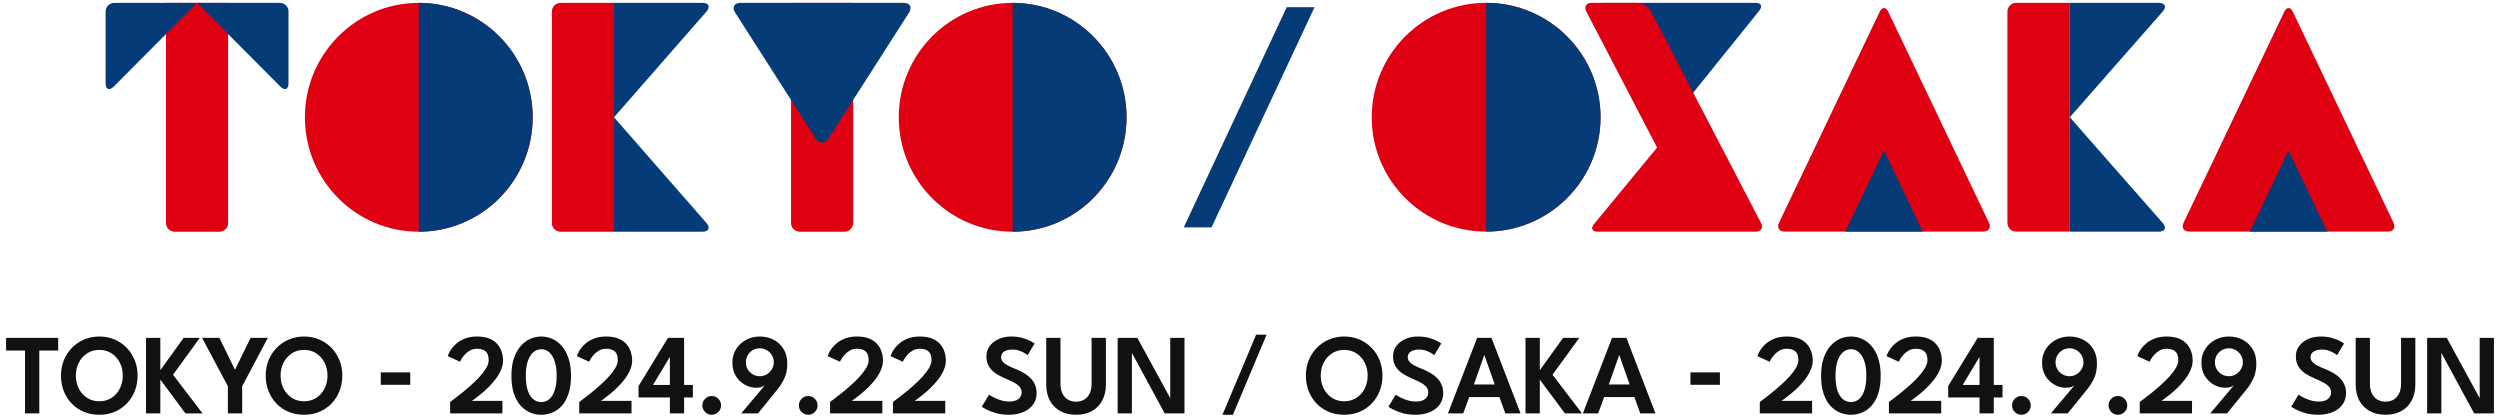 <svg width="437" height="73" viewBox="0 0 437 73" fill="none" xmlns="http://www.w3.org/2000/svg">
<path d="M97.976 0.502L107.327 0.502L107.327 40.502L97.976 40.502C97.144 40.502 96.468 39.823 96.468 38.987L96.468 2.017C96.468 1.181 97.144 0.502 97.976 0.502Z" fill="#DF0012"/>
<path d="M123.48 2.038C124.219 1.193 123.909 0.502 122.79 0.502L107.33 0.502L107.33 20.502L123.48 2.038Z" fill="#053B77"/>
<path d="M123.48 38.965L107.33 20.502L107.33 40.502L122.79 40.502C123.909 40.502 124.219 39.811 123.48 38.965Z" fill="#053B77"/>
<path d="M29.016 0.502L29.016 38.987C29.016 39.823 29.691 40.502 30.524 40.502L38.367 40.502C39.199 40.502 39.875 39.823 39.875 38.987L39.875 0.502L29.016 0.502Z" fill="#DF0012"/>
<path d="M50.433 2.017L50.433 14.517C50.433 15.641 49.784 15.911 48.994 15.117L34.445 0.502L48.925 0.502C49.757 0.502 50.433 1.181 50.433 2.017ZM19.966 0.502C19.134 0.502 18.458 1.181 18.458 2.017L18.458 14.517C18.458 15.641 19.107 15.911 19.897 15.117L34.445 0.502L19.966 0.502Z" fill="#053B77"/>
<path d="M196.919 20.502C196.919 9.456 188.006 0.502 177.01 0.502C166.015 0.502 157.102 9.456 157.102 20.502C157.102 31.547 166.015 40.502 177.01 40.502C188.006 40.502 196.919 31.547 196.919 20.502Z" fill="#DF0012"/>
<path d="M177.011 40.502C188.006 40.502 196.92 31.547 196.92 20.502C196.92 9.456 188.006 0.502 177.011 0.502L177.011 40.502Z" fill="#053B77"/>
<path d="M93.114 20.502C93.114 9.456 84.2 0.502 73.205 0.502C62.209 0.502 53.296 9.456 53.296 20.502C53.296 31.547 62.209 40.502 73.205 40.502C84.2 40.502 93.114 31.547 93.114 20.502Z" fill="#DF0012"/>
<path d="M73.204 40.502C84.199 40.502 93.113 31.547 93.113 20.502C93.113 9.456 84.199 0.502 73.204 0.502L73.204 40.502Z" fill="#053B77"/>
<path d="M138.273 0.502L149.133 0.502L149.133 38.987C149.133 39.823 148.457 40.502 147.625 40.502L139.782 40.502C138.949 40.502 138.273 39.823 138.273 38.987L138.273 0.502Z" fill="#DF0012"/>
<path d="M142.602 24.235C143.208 25.181 144.197 25.181 144.804 24.235L158.891 2.223C159.497 1.278 159.075 0.502 157.955 0.502L129.45 0.502C128.331 0.502 127.908 1.278 128.515 2.223L142.602 24.235Z" fill="#053B77"/>
<path d="M224.92 1.259L229.779 1.259L211.779 39.744L206.92 39.744L224.92 1.259Z" fill="#053B77"/>
<path d="M330.058 2.038C329.653 1.191 328.986 1.191 328.581 2.038L310.968 38.939C310.563 39.785 311.004 40.479 311.941 40.479H346.698C347.635 40.479 348.076 39.785 347.671 38.939L330.058 2.038Z" fill="#DF0012"/>
<path d="M332.95 33.912L329.319 26.308L325.653 33.993L322.554 40.488H336.094L332.95 33.912Z" fill="#053B77"/>
<path d="M400.779 2.038C400.374 1.191 399.707 1.191 399.301 2.038L381.689 38.939C381.283 39.785 381.725 40.479 382.662 40.479H417.419C418.356 40.479 418.797 39.785 418.392 38.939L400.779 2.038Z" fill="#DF0012"/>
<path d="M403.671 33.912L400.04 26.308L396.374 33.993L393.266 40.488H406.806L403.671 33.912Z" fill="#053B77"/>
<path d="M292.545 17.804C293.14 18.533 294.104 18.533 294.689 17.804L307.545 1.831C308.131 1.101 307.851 0.497 306.905 0.497L280.329 0.497C279.392 0.497 279.104 1.101 279.689 1.831L292.545 17.804Z" fill="#053B77"/>
<path d="M307.824 38.975L288.599 2.02C288.166 1.182 287.04 0.497 286.103 0.497L278.211 0.497C277.275 0.497 276.851 1.182 277.293 2.02L289.662 25.795L278.626 39.173C278.022 39.903 278.311 40.497 279.247 40.497H306.905C307.842 40.497 308.265 39.813 307.824 38.975Z" fill="#DF0012"/>
<path d="M279.77 20.493C279.77 9.45 270.818 0.497 259.775 0.497C248.732 0.497 239.779 9.45 239.779 20.493C239.779 31.536 248.732 40.488 259.775 40.488C270.818 40.488 279.77 31.536 279.77 20.493Z" fill="#DF0012"/>
<path d="M259.779 40.488C270.824 40.488 279.779 31.533 279.779 20.488C279.77 9.452 270.824 0.497 259.779 0.497V40.488Z" fill="#053B77"/>
<path d="M352.428 0.497L361.806 0.497V40.488H352.428C351.581 40.488 350.896 39.804 350.896 38.957V2.029C350.896 1.182 351.581 0.497 352.428 0.497Z" fill="#DF0012"/>
<path d="M363.158 22.029L361.807 20.497V40.497H377.338C378.464 40.497 378.771 39.803 378.032 38.966L363.158 22.038V22.029Z" fill="#053B77"/>
<path d="M368.095 13.335L378.032 2.029C378.771 1.191 378.464 0.497 377.338 0.497L361.807 0.497V20.497L368.095 13.344V13.335Z" fill="#053B77"/>
<path fill-rule="evenodd" clip-rule="evenodd" d="M311.043 61.292C311.41 61.072 311.833 60.962 312.313 60.962C312.967 60.962 313.47 61.115 313.823 61.422C314.177 61.722 314.353 62.238 314.353 62.972C314.353 63.392 314.207 63.848 313.913 64.342C313.627 64.828 313.25 65.325 312.783 65.832C312.323 66.338 311.823 66.832 311.283 67.312C310.75 67.792 310.23 68.235 309.723 68.642C309.217 69.048 308.773 69.395 308.393 69.682C308.013 69.962 307.753 70.155 307.613 70.262V72.262H316.753V70.072H311.413C311.48 70.018 311.66 69.888 311.953 69.682C312.247 69.475 312.597 69.205 313.003 68.872C313.417 68.532 313.847 68.145 314.293 67.712C314.74 67.272 315.157 66.798 315.543 66.292C315.937 65.778 316.253 65.245 316.493 64.692C316.74 64.138 316.863 63.575 316.863 63.002C316.863 62.495 316.783 61.995 316.623 61.502C316.47 61.002 316.217 60.552 315.863 60.152C315.517 59.745 315.05 59.422 314.463 59.182C313.883 58.942 313.167 58.822 312.313 58.822C311.547 58.822 310.88 58.928 310.313 59.142C309.747 59.348 309.267 59.608 308.873 59.922C308.48 60.235 308.16 60.558 307.913 60.892C307.673 61.225 307.497 61.518 307.383 61.772C307.27 62.018 307.207 62.178 307.193 62.252L309.343 63.232C309.357 63.192 309.427 63.055 309.553 62.822C309.687 62.588 309.877 62.328 310.123 62.042C310.37 61.755 310.677 61.505 311.043 61.292ZM318.325 65.672C318.325 64.512 318.468 63.505 318.755 62.652C319.041 61.792 319.431 61.078 319.925 60.512C320.418 59.945 320.975 59.522 321.595 59.242C322.221 58.962 322.871 58.822 323.545 58.822C324.225 58.822 324.875 58.962 325.495 59.242C326.121 59.522 326.678 59.945 327.165 60.512C327.651 61.078 328.035 61.792 328.315 62.652C328.601 63.505 328.745 64.512 328.745 65.672C328.745 66.885 328.601 67.925 328.315 68.792C328.035 69.652 327.651 70.355 327.165 70.902C326.678 71.448 326.121 71.852 325.495 72.112C324.875 72.372 324.225 72.502 323.545 72.502C322.871 72.502 322.221 72.372 321.595 72.112C320.975 71.852 320.418 71.448 319.925 70.902C319.431 70.355 319.041 69.652 318.755 68.792C318.468 67.925 318.325 66.885 318.325 65.672ZM320.845 65.672C320.845 66.712 320.958 67.575 321.185 68.262C321.418 68.942 321.738 69.448 322.145 69.782C322.551 70.115 323.018 70.282 323.545 70.282C324.071 70.282 324.535 70.115 324.935 69.782C325.341 69.448 325.658 68.938 325.885 68.252C326.118 67.565 326.235 66.705 326.235 65.672C326.235 64.672 326.118 63.828 325.885 63.142C325.658 62.455 325.341 61.935 324.935 61.582C324.535 61.222 324.071 61.042 323.545 61.042C323.018 61.042 322.551 61.222 322.145 61.582C321.738 61.935 321.418 62.455 321.185 63.142C320.958 63.828 320.845 64.672 320.845 65.672ZM333.612 61.292C333.979 61.072 334.402 60.962 334.882 60.962C335.535 60.962 336.039 61.115 336.392 61.422C336.745 61.722 336.922 62.238 336.922 62.972C336.922 63.392 336.775 63.848 336.482 64.342C336.195 64.828 335.819 65.325 335.352 65.832C334.892 66.338 334.392 66.832 333.852 67.312C333.319 67.792 332.799 68.235 332.292 68.642C331.785 69.048 331.342 69.395 330.962 69.682C330.582 69.962 330.322 70.155 330.182 70.262V72.262H339.322V70.072H333.982C334.049 70.018 334.229 69.888 334.522 69.682C334.815 69.475 335.165 69.205 335.572 68.872C335.985 68.532 336.415 68.145 336.862 67.712C337.309 67.272 337.725 66.798 338.112 66.292C338.505 65.778 338.822 65.245 339.062 64.692C339.309 64.138 339.432 63.575 339.432 63.002C339.432 62.495 339.352 61.995 339.192 61.502C339.039 61.002 338.785 60.552 338.432 60.152C338.085 59.745 337.619 59.422 337.032 59.182C336.452 58.942 335.735 58.822 334.882 58.822C334.115 58.822 333.449 58.928 332.882 59.142C332.315 59.348 331.835 59.608 331.442 59.922C331.049 60.235 330.729 60.558 330.482 60.892C330.242 61.225 330.065 61.518 329.952 61.772C329.839 62.018 329.775 62.178 329.762 62.252L331.912 63.232C331.925 63.192 331.995 63.055 332.122 62.822C332.255 62.588 332.445 62.328 332.692 62.042C332.939 61.755 333.245 61.505 333.612 61.292ZM362.67 67.302C362.564 67.415 362.38 67.525 362.12 67.632C361.86 67.732 361.53 67.782 361.13 67.782C360.424 67.782 359.75 67.602 359.11 67.242C358.477 66.882 357.957 66.375 357.55 65.722C357.15 65.062 356.95 64.285 356.95 63.392C356.95 62.505 357.167 61.718 357.6 61.032C358.034 60.345 358.614 59.805 359.34 59.412C360.067 59.018 360.87 58.822 361.75 58.822C362.644 58.822 363.45 59.012 364.17 59.392C364.897 59.772 365.474 60.315 365.9 61.022C366.334 61.722 366.55 62.552 366.55 63.512C366.55 64.558 366.377 65.442 366.03 66.162C365.69 66.875 365.294 67.508 364.84 68.062L361.43 72.262H358.49L362.67 67.302ZM361.74 65.762C362.194 65.762 362.604 65.652 362.97 65.432C363.337 65.212 363.63 64.918 363.85 64.552C364.077 64.178 364.19 63.768 364.19 63.322C364.19 62.875 364.08 62.468 363.86 62.102C363.64 61.728 363.344 61.432 362.97 61.212C362.604 60.992 362.194 60.882 361.74 60.882C361.294 60.882 360.884 60.992 360.51 61.212C360.144 61.432 359.85 61.728 359.63 62.102C359.417 62.468 359.31 62.875 359.31 63.322C359.31 63.768 359.417 64.178 359.63 64.552C359.85 64.918 360.144 65.212 360.51 65.432C360.884 65.652 361.294 65.762 361.74 65.762ZM378.726 60.962C378.246 60.962 377.823 61.072 377.456 61.292C377.089 61.505 376.782 61.755 376.536 62.042C376.289 62.328 376.099 62.588 375.966 62.822C375.839 63.055 375.769 63.192 375.756 63.232L373.606 62.252C373.619 62.178 373.683 62.018 373.796 61.772C373.909 61.518 374.086 61.225 374.326 60.892C374.573 60.558 374.892 60.235 375.286 59.922C375.679 59.608 376.159 59.348 376.726 59.142C377.292 58.928 377.959 58.822 378.726 58.822C379.579 58.822 380.296 58.942 380.876 59.182C381.462 59.422 381.929 59.745 382.276 60.152C382.629 60.552 382.882 61.002 383.036 61.502C383.196 61.995 383.276 62.495 383.276 63.002C383.276 63.575 383.152 64.138 382.906 64.692C382.666 65.245 382.349 65.778 381.956 66.292C381.569 66.798 381.153 67.272 380.706 67.712C380.259 68.145 379.829 68.532 379.416 68.872C379.009 69.205 378.659 69.475 378.366 69.682C378.073 69.888 377.893 70.018 377.826 70.072H383.166V72.262H374.026V70.262C374.166 70.155 374.426 69.962 374.806 69.682C375.186 69.395 375.629 69.048 376.136 68.642C376.643 68.235 377.162 67.792 377.696 67.312C378.236 66.832 378.736 66.338 379.196 65.832C379.662 65.325 380.039 64.828 380.326 64.342C380.619 63.848 380.766 63.392 380.766 62.972C380.766 62.238 380.589 61.722 380.236 61.422C379.883 61.115 379.379 60.962 378.726 60.962ZM386.347 72.262H389.287L392.697 68.062C393.151 67.508 393.547 66.875 393.887 66.162C394.234 65.442 394.407 64.558 394.407 63.512C394.407 62.552 394.191 61.722 393.757 61.022C393.331 60.315 392.754 59.772 392.027 59.392C391.307 59.012 390.501 58.822 389.607 58.822C388.727 58.822 387.924 59.018 387.197 59.412C386.471 59.805 385.891 60.345 385.457 61.032C385.024 61.718 384.807 62.505 384.807 63.392C384.807 64.285 385.007 65.062 385.407 65.722C385.814 66.375 386.334 66.882 386.967 67.242C387.607 67.602 388.281 67.782 388.987 67.782C389.387 67.782 389.717 67.732 389.977 67.632C390.237 67.525 390.421 67.415 390.527 67.302L386.347 72.262ZM390.827 65.432C390.461 65.652 390.051 65.762 389.597 65.762C389.151 65.762 388.741 65.652 388.367 65.432C388.001 65.212 387.707 64.918 387.487 64.552C387.274 64.178 387.167 63.768 387.167 63.322C387.167 62.875 387.274 62.468 387.487 62.102C387.707 61.728 388.001 61.432 388.367 61.212C388.741 60.992 389.151 60.882 389.597 60.882C390.051 60.882 390.461 60.992 390.827 61.212C391.201 61.432 391.497 61.728 391.717 62.102C391.937 62.468 392.047 62.875 392.047 63.322C392.047 63.768 391.934 64.178 391.707 64.552C391.487 64.918 391.194 65.212 390.827 65.432ZM405.625 58.822C406.419 58.822 407.109 58.912 407.695 59.092C408.289 59.265 408.759 59.452 409.105 59.652C409.459 59.852 409.672 59.982 409.745 60.042L408.525 62.072C408.419 61.985 408.235 61.865 407.975 61.712C407.722 61.552 407.415 61.412 407.055 61.292C406.695 61.165 406.305 61.102 405.885 61.102C405.279 61.102 404.792 61.218 404.425 61.452C404.065 61.678 403.885 62.008 403.885 62.442C403.885 62.735 403.982 62.998 404.175 63.232C404.369 63.458 404.652 63.672 405.025 63.872C405.405 64.072 405.869 64.282 406.415 64.502C406.895 64.688 407.352 64.905 407.785 65.152C408.225 65.398 408.615 65.688 408.955 66.022C409.302 66.355 409.575 66.742 409.775 67.182C409.982 67.622 410.085 68.125 410.085 68.692C410.085 69.325 409.955 69.878 409.695 70.352C409.442 70.825 409.089 71.222 408.635 71.542C408.189 71.862 407.675 72.102 407.095 72.262C406.515 72.422 405.905 72.502 405.265 72.502C404.399 72.502 403.619 72.402 402.925 72.202C402.239 71.995 401.682 71.775 401.255 71.542C400.829 71.308 400.579 71.158 400.505 71.092L401.785 68.982C401.865 69.042 402.015 69.138 402.235 69.272C402.462 69.405 402.735 69.542 403.055 69.682C403.382 69.822 403.735 69.942 404.115 70.042C404.502 70.142 404.895 70.192 405.295 70.192C406.015 70.192 406.559 70.042 406.925 69.742C407.292 69.442 407.475 69.052 407.475 68.572C407.475 68.212 407.359 67.895 407.125 67.622C406.892 67.348 406.562 67.098 406.135 66.872C405.715 66.638 405.212 66.402 404.625 66.162C404.039 65.915 403.492 65.628 402.985 65.302C402.485 64.968 402.082 64.562 401.775 64.082C401.469 63.595 401.315 62.998 401.315 62.292C401.315 61.592 401.512 60.982 401.905 60.462C402.305 59.942 402.832 59.538 403.485 59.252C404.145 58.965 404.859 58.822 405.625 58.822ZM422.202 59.062H419.702V67.072C419.702 67.738 419.589 68.308 419.362 68.782C419.136 69.248 418.819 69.605 418.412 69.852C418.006 70.092 417.536 70.212 417.002 70.212C416.462 70.212 415.986 70.092 415.572 69.852C415.159 69.605 414.836 69.248 414.602 68.782C414.376 68.308 414.262 67.738 414.262 67.072V59.062H411.772V67.202C411.772 68.288 411.986 69.228 412.412 70.022C412.846 70.815 413.452 71.428 414.232 71.862C415.019 72.288 415.942 72.502 417.002 72.502C418.056 72.502 418.969 72.288 419.742 71.862C420.522 71.428 421.126 70.815 421.552 70.022C421.986 69.228 422.202 68.288 422.202 67.202V59.062ZM426.75 61.685V72.262H424.26V59.062H427.7L433.45 69.591V59.062H435.94V72.262H432.48L426.75 61.685ZM369.052 72.022C369.372 72.342 369.756 72.502 370.203 72.502C370.663 72.502 371.049 72.342 371.362 72.022C371.682 71.702 371.842 71.318 371.842 70.872C371.842 70.412 371.682 70.022 371.362 69.702C371.049 69.382 370.663 69.222 370.203 69.222C369.756 69.222 369.372 69.382 369.052 69.702C368.732 70.022 368.573 70.412 368.573 70.872C368.573 71.318 368.732 71.702 369.052 72.022ZM352.187 72.022C352.507 72.342 352.89 72.502 353.337 72.502C353.797 72.502 354.184 72.342 354.497 72.022C354.817 71.702 354.977 71.318 354.977 70.872C354.977 70.412 354.817 70.022 354.497 69.702C354.184 69.382 353.797 69.222 353.337 69.222C352.89 69.222 352.507 69.382 352.187 69.702C351.867 70.022 351.707 70.412 351.707 70.872C351.707 71.318 351.867 71.702 352.187 72.022ZM348.513 59.062V67.282H350.043V69.482H348.513V72.262H346.023V69.482H340.543V67.482L345.693 59.062H348.513ZM346.023 67.282V62.412H346.003L343.083 67.282H346.023Z" fill="#111111"/>
<path d="M295.49 67.262V65.092H300.64V67.262H295.49Z" fill="#111111"/>
<path fill-rule="evenodd" clip-rule="evenodd" d="M231.387 67.932C231.04 67.252 230.867 66.492 230.867 65.652C230.867 64.812 231.04 64.055 231.387 63.382C231.74 62.702 232.223 62.162 232.837 61.762C233.45 61.362 234.16 61.162 234.967 61.162C235.773 61.162 236.483 61.362 237.097 61.762C237.717 62.162 238.2 62.702 238.547 63.382C238.893 64.055 239.067 64.812 239.067 65.652C239.067 66.492 238.893 67.252 238.547 67.932C238.2 68.612 237.717 69.152 237.097 69.552C236.483 69.945 235.773 70.142 234.967 70.142C234.16 70.142 233.45 69.945 232.837 69.552C232.223 69.152 231.74 68.612 231.387 67.932ZM228.767 62.972C228.433 63.798 228.267 64.692 228.267 65.652C228.267 66.618 228.427 67.518 228.747 68.352C229.073 69.178 229.533 69.905 230.127 70.532C230.727 71.152 231.433 71.635 232.247 71.982C233.067 72.328 233.973 72.502 234.967 72.502C235.947 72.502 236.843 72.328 237.657 71.982C238.47 71.635 239.177 71.152 239.777 70.532C240.377 69.905 240.84 69.178 241.167 68.352C241.493 67.518 241.657 66.618 241.657 65.652C241.657 64.692 241.49 63.798 241.157 62.972C240.823 62.138 240.353 61.412 239.747 60.792C239.147 60.172 238.44 59.688 237.627 59.342C236.813 58.995 235.927 58.822 234.967 58.822C234.02 58.822 233.137 58.995 232.317 59.342C231.503 59.688 230.793 60.172 230.187 60.792C229.58 61.412 229.107 62.138 228.767 62.972ZM247.814 58.822C248.608 58.822 249.298 58.912 249.884 59.092C250.478 59.265 250.948 59.452 251.294 59.652C251.648 59.852 251.861 59.982 251.934 60.042L250.714 62.072C250.608 61.985 250.424 61.865 250.164 61.712C249.911 61.552 249.604 61.412 249.244 61.292C248.884 61.165 248.494 61.102 248.074 61.102C247.468 61.102 246.981 61.218 246.614 61.452C246.254 61.678 246.074 62.008 246.074 62.442C246.074 62.735 246.171 62.998 246.364 63.232C246.558 63.458 246.841 63.672 247.214 63.872C247.594 64.072 248.058 64.282 248.604 64.502C249.084 64.688 249.541 64.905 249.974 65.152C250.414 65.398 250.804 65.688 251.144 66.022C251.491 66.355 251.764 66.742 251.964 67.182C252.171 67.622 252.274 68.125 252.274 68.692C252.274 69.325 252.144 69.878 251.884 70.352C251.631 70.825 251.278 71.222 250.824 71.542C250.378 71.862 249.864 72.102 249.284 72.262C248.704 72.422 248.094 72.502 247.454 72.502C246.588 72.502 245.808 72.402 245.114 72.202C244.428 71.995 243.871 71.775 243.444 71.542C243.018 71.308 242.768 71.158 242.694 71.092L243.974 68.982C244.054 69.042 244.204 69.138 244.424 69.272C244.651 69.405 244.924 69.542 245.244 69.682C245.571 69.822 245.924 69.942 246.304 70.042C246.691 70.142 247.084 70.192 247.484 70.192C248.204 70.192 248.748 70.042 249.114 69.742C249.481 69.442 249.664 69.052 249.664 68.572C249.664 68.212 249.548 67.895 249.314 67.622C249.081 67.348 248.751 67.098 248.324 66.872C247.904 66.638 247.401 66.402 246.814 66.162C246.228 65.915 245.681 65.628 245.174 65.302C244.674 64.968 244.271 64.562 243.964 64.082C243.658 63.595 243.504 62.998 243.504 62.292C243.504 61.592 243.701 60.982 244.094 60.462C244.494 59.942 245.021 59.538 245.674 59.252C246.334 58.965 247.048 58.822 247.814 58.822ZM260.711 59.062H258.201L253.101 72.262H255.771L256.821 69.412H262.101L263.131 72.262H265.791L260.711 59.062ZM261.281 67.202H257.641L259.441 62.082H259.471L261.281 67.202ZM271.38 65.502L276.54 72.262H273.55L269.16 66.362V72.262H266.66V59.062H269.16V64.712L273.23 59.062H276.06L271.38 65.502ZM281.786 59.062H284.296L289.376 72.262H286.716L285.686 69.412H280.406L279.356 72.262H276.686L281.786 59.062ZM281.226 67.202H284.866L283.056 62.082H283.026L281.226 67.202Z" fill="#111111"/>
<path d="M219.569 58.502H221.4L215.516 72.502H213.686L219.569 58.502Z" fill="#111111"/>
<path fill-rule="evenodd" clip-rule="evenodd" d="M82.113 61.292C82.479 61.072 82.903 60.962 83.383 60.962C84.036 60.962 84.539 61.115 84.893 61.422C85.246 61.722 85.423 62.238 85.423 62.972C85.423 63.392 85.276 63.848 84.983 64.342C84.696 64.828 84.319 65.325 83.853 65.832C83.393 66.338 82.893 66.832 82.353 67.312C81.819 67.792 81.299 68.235 80.793 68.642C80.286 69.048 79.843 69.395 79.463 69.682C79.083 69.962 78.823 70.155 78.683 70.262V72.262H87.823V70.072H82.483C82.549 70.018 82.729 69.888 83.023 69.682C83.316 69.475 83.666 69.205 84.073 68.872C84.486 68.532 84.916 68.145 85.363 67.712C85.809 67.272 86.226 66.798 86.613 66.292C87.006 65.778 87.323 65.245 87.563 64.692C87.809 64.138 87.933 63.575 87.933 63.002C87.933 62.495 87.853 61.995 87.693 61.502C87.539 61.002 87.286 60.552 86.933 60.152C86.586 59.745 86.119 59.422 85.533 59.182C84.953 58.942 84.236 58.822 83.383 58.822C82.616 58.822 81.949 58.928 81.383 59.142C80.816 59.348 80.336 59.608 79.943 59.922C79.549 60.235 79.229 60.558 78.983 60.892C78.743 61.225 78.566 61.518 78.453 61.772C78.339 62.018 78.276 62.178 78.263 62.252L80.413 63.232C80.426 63.192 80.496 63.055 80.623 62.822C80.756 62.588 80.946 62.328 81.193 62.042C81.439 61.755 81.746 61.505 82.113 61.292ZM89.394 65.672C89.394 64.512 89.537 63.505 89.824 62.652C90.111 61.792 90.501 61.078 90.994 60.512C91.487 59.945 92.044 59.522 92.664 59.242C93.291 58.962 93.941 58.822 94.614 58.822C95.294 58.822 95.944 58.962 96.564 59.242C97.191 59.522 97.748 59.945 98.234 60.512C98.721 61.078 99.104 61.792 99.384 62.652C99.671 63.505 99.814 64.512 99.814 65.672C99.814 66.885 99.671 67.925 99.384 68.792C99.104 69.652 98.721 70.355 98.234 70.902C97.748 71.448 97.191 71.852 96.564 72.112C95.944 72.372 95.294 72.502 94.614 72.502C93.941 72.502 93.291 72.372 92.664 72.112C92.044 71.852 91.487 71.448 90.994 70.902C90.501 70.355 90.111 69.652 89.824 68.792C89.537 67.925 89.394 66.885 89.394 65.672ZM91.914 65.672C91.914 66.712 92.028 67.575 92.254 68.262C92.487 68.942 92.808 69.448 93.214 69.782C93.621 70.115 94.088 70.282 94.614 70.282C95.141 70.282 95.604 70.115 96.004 69.782C96.411 69.448 96.728 68.938 96.954 68.252C97.188 67.565 97.304 66.705 97.304 65.672C97.304 64.672 97.188 63.828 96.954 63.142C96.728 62.455 96.411 61.935 96.004 61.582C95.604 61.222 95.141 61.042 94.614 61.042C94.088 61.042 93.621 61.222 93.214 61.582C92.808 61.935 92.487 62.455 92.254 63.142C92.028 63.828 91.914 64.672 91.914 65.672ZM104.681 61.292C105.048 61.072 105.471 60.962 105.951 60.962C106.605 60.962 107.108 61.115 107.461 61.422C107.815 61.722 107.991 62.238 107.991 62.972C107.991 63.392 107.845 63.848 107.551 64.342C107.265 64.828 106.888 65.325 106.421 65.832C105.961 66.338 105.461 66.832 104.921 67.312C104.388 67.792 103.868 68.235 103.361 68.642C102.855 69.048 102.411 69.395 102.031 69.682C101.651 69.962 101.391 70.155 101.251 70.262V72.262H110.391V70.072H105.051C105.118 70.018 105.298 69.888 105.591 69.682C105.885 69.475 106.235 69.205 106.641 68.872C107.055 68.532 107.485 68.145 107.931 67.712C108.378 67.272 108.795 66.798 109.181 66.292C109.575 65.778 109.891 65.245 110.131 64.692C110.378 64.138 110.501 63.575 110.501 63.002C110.501 62.495 110.421 61.995 110.261 61.502C110.108 61.002 109.855 60.552 109.501 60.152C109.155 59.745 108.688 59.422 108.101 59.182C107.521 58.942 106.805 58.822 105.951 58.822C105.185 58.822 104.518 58.928 103.951 59.142C103.385 59.348 102.905 59.608 102.511 59.922C102.118 60.235 101.798 60.558 101.551 60.892C101.311 61.225 101.135 61.518 101.021 61.772C100.908 62.018 100.845 62.178 100.831 62.252L102.981 63.232C102.995 63.192 103.065 63.055 103.191 62.822C103.325 62.588 103.515 62.328 103.761 62.042C104.008 61.755 104.315 61.505 104.681 61.292ZM133.74 67.302C133.633 67.415 133.45 67.525 133.19 67.632C132.93 67.732 132.6 67.782 132.2 67.782C131.493 67.782 130.82 67.602 130.18 67.242C129.546 66.882 129.026 66.375 128.62 65.722C128.22 65.062 128.02 64.285 128.02 63.392C128.02 62.505 128.236 61.718 128.67 61.032C129.103 60.345 129.683 59.805 130.41 59.412C131.136 59.018 131.94 58.822 132.82 58.822C133.713 58.822 134.52 59.012 135.24 59.392C135.966 59.772 136.543 60.315 136.97 61.022C137.403 61.722 137.62 62.552 137.62 63.512C137.62 64.558 137.446 65.442 137.1 66.162C136.76 66.875 136.363 67.508 135.91 68.062L132.5 72.262H129.56L133.74 67.302ZM132.81 65.762C133.263 65.762 133.673 65.652 134.04 65.432C134.406 65.212 134.7 64.918 134.92 64.552C135.146 64.178 135.26 63.768 135.26 63.322C135.26 62.875 135.15 62.468 134.93 62.102C134.71 61.728 134.413 61.432 134.04 61.212C133.673 60.992 133.263 60.882 132.81 60.882C132.363 60.882 131.953 60.992 131.58 61.212C131.213 61.432 130.92 61.728 130.7 62.102C130.486 62.468 130.38 62.875 130.38 63.322C130.38 63.768 130.486 64.178 130.7 64.552C130.92 64.918 131.213 65.212 131.58 65.432C131.953 65.652 132.363 65.762 132.81 65.762ZM149.795 60.962C149.315 60.962 148.892 61.072 148.525 61.292C148.158 61.505 147.852 61.755 147.605 62.042C147.358 62.328 147.169 62.588 147.035 62.822C146.909 63.055 146.839 63.192 146.825 63.232L144.675 62.252C144.689 62.178 144.752 62.018 144.865 61.772C144.979 61.518 145.155 61.225 145.395 60.892C145.642 60.558 145.962 60.235 146.355 59.922C146.748 59.608 147.229 59.348 147.795 59.142C148.362 58.928 149.028 58.822 149.795 58.822C150.648 58.822 151.365 58.942 151.945 59.182C152.532 59.422 152.999 59.745 153.345 60.152C153.699 60.552 153.952 61.002 154.105 61.502C154.265 61.995 154.345 62.495 154.345 63.002C154.345 63.575 154.222 64.138 153.975 64.692C153.735 65.245 153.418 65.778 153.025 66.292C152.638 66.798 152.222 67.272 151.775 67.712C151.328 68.145 150.898 68.532 150.485 68.872C150.078 69.205 149.729 69.475 149.435 69.682C149.142 69.888 148.962 70.018 148.895 70.072H154.235V72.262H145.095V70.262C145.235 70.155 145.495 69.962 145.875 69.682C146.255 69.395 146.699 69.048 147.205 68.642C147.712 68.235 148.232 67.792 148.765 67.312C149.305 66.832 149.805 66.338 150.265 65.832C150.732 65.325 151.109 64.828 151.395 64.342C151.689 63.848 151.835 63.392 151.835 62.972C151.835 62.238 151.658 61.722 151.305 61.422C150.952 61.115 150.449 60.962 149.795 60.962ZM159.517 61.292C159.883 61.072 160.307 60.962 160.787 60.962C161.44 60.962 161.943 61.115 162.297 61.422C162.65 61.722 162.827 62.238 162.827 62.972C162.827 63.392 162.68 63.848 162.387 64.342C162.1 64.828 161.723 65.325 161.257 65.832C160.797 66.338 160.297 66.832 159.757 67.312C159.223 67.792 158.703 68.235 158.197 68.642C157.69 69.048 157.247 69.395 156.867 69.682C156.487 69.962 156.227 70.155 156.087 70.262V72.262H165.227V70.072H159.887C159.953 70.018 160.133 69.888 160.427 69.682C160.72 69.475 161.07 69.205 161.477 68.872C161.89 68.532 162.32 68.145 162.767 67.712C163.213 67.272 163.63 66.798 164.017 66.292C164.41 65.778 164.727 65.245 164.967 64.692C165.213 64.138 165.337 63.575 165.337 63.002C165.337 62.495 165.257 61.995 165.097 61.502C164.943 61.002 164.69 60.552 164.337 60.152C163.99 59.745 163.523 59.422 162.937 59.182C162.357 58.942 161.64 58.822 160.787 58.822C160.02 58.822 159.353 58.928 158.787 59.142C158.22 59.348 157.74 59.608 157.347 59.922C156.953 60.235 156.633 60.558 156.387 60.892C156.147 61.225 155.97 61.518 155.857 61.772C155.743 62.018 155.68 62.178 155.667 62.252L157.817 63.232C157.83 63.192 157.9 63.055 158.027 62.822C158.16 62.588 158.35 62.328 158.597 62.042C158.843 61.755 159.15 61.505 159.517 61.292ZM176.734 58.822C177.527 58.822 178.217 58.912 178.804 59.092C179.397 59.265 179.867 59.452 180.214 59.652C180.567 59.852 180.78 59.982 180.854 60.042L179.634 62.072C179.527 61.985 179.344 61.865 179.084 61.712C178.83 61.552 178.524 61.412 178.164 61.292C177.804 61.165 177.414 61.102 176.994 61.102C176.387 61.102 175.9 61.218 175.534 61.452C175.174 61.678 174.994 62.008 174.994 62.442C174.994 62.735 175.09 62.998 175.284 63.232C175.477 63.458 175.76 63.672 176.134 63.872C176.514 64.072 176.977 64.282 177.524 64.502C178.004 64.688 178.46 64.905 178.894 65.152C179.334 65.398 179.724 65.688 180.064 66.022C180.41 66.355 180.684 66.742 180.884 67.182C181.09 67.622 181.194 68.125 181.194 68.692C181.194 69.325 181.064 69.878 180.804 70.352C180.55 70.825 180.197 71.222 179.744 71.542C179.297 71.862 178.784 72.102 178.204 72.262C177.624 72.422 177.014 72.502 176.374 72.502C175.507 72.502 174.727 72.402 174.034 72.202C173.347 71.995 172.79 71.775 172.364 71.542C171.937 71.308 171.687 71.158 171.614 71.092L172.894 68.982C172.974 69.042 173.124 69.138 173.344 69.272C173.57 69.405 173.844 69.542 174.164 69.682C174.49 69.822 174.844 69.942 175.224 70.042C175.61 70.142 176.004 70.192 176.404 70.192C177.124 70.192 177.667 70.042 178.034 69.742C178.4 69.442 178.584 69.052 178.584 68.572C178.584 68.212 178.467 67.895 178.234 67.622C178 67.348 177.67 67.098 177.244 66.872C176.824 66.638 176.32 66.402 175.734 66.162C175.147 65.915 174.6 65.628 174.094 65.302C173.594 64.968 173.19 64.562 172.884 64.082C172.577 63.595 172.424 62.998 172.424 62.292C172.424 61.592 172.62 60.982 173.014 60.462C173.414 59.942 173.94 59.538 174.594 59.252C175.254 58.965 175.967 58.822 176.734 58.822ZM193.311 59.062H190.811V67.072C190.811 67.738 190.698 68.308 190.471 68.782C190.244 69.248 189.928 69.605 189.521 69.852C189.114 70.092 188.644 70.212 188.111 70.212C187.571 70.212 187.094 70.092 186.681 69.852C186.268 69.605 185.944 69.248 185.711 68.782C185.484 68.308 185.371 67.738 185.371 67.072V59.062H182.881V67.202C182.881 68.288 183.094 69.228 183.521 70.022C183.954 70.815 184.561 71.428 185.341 71.862C186.128 72.288 187.051 72.502 188.111 72.502C189.164 72.502 190.078 72.288 190.851 71.862C191.631 71.428 192.234 70.815 192.661 70.022C193.094 69.228 193.311 68.288 193.311 67.202V59.062ZM197.858 61.685V72.262H195.368V59.062H198.808L204.558 69.591V59.062H207.048V72.262H203.588L197.858 61.685ZM140.122 72.022C140.442 72.342 140.825 72.502 141.272 72.502C141.732 72.502 142.119 72.342 142.432 72.022C142.752 71.702 142.912 71.318 142.912 70.872C142.912 70.412 142.752 70.022 142.432 69.702C142.119 69.382 141.732 69.222 141.272 69.222C140.825 69.222 140.442 69.382 140.122 69.702C139.802 70.022 139.642 70.412 139.642 70.872C139.642 71.318 139.802 71.702 140.122 72.022ZM123.256 72.022C123.576 72.342 123.96 72.502 124.406 72.502C124.866 72.502 125.253 72.342 125.566 72.022C125.886 71.702 126.046 71.318 126.046 70.872C126.046 70.412 125.886 70.022 125.566 69.702C125.253 69.382 124.866 69.222 124.406 69.222C123.96 69.222 123.576 69.382 123.256 69.702C122.936 70.022 122.776 70.412 122.776 70.872C122.776 71.318 122.936 71.702 123.256 72.022ZM119.583 59.062V67.282H121.113V69.482H119.583V72.262H117.093V69.482H111.613V67.482L116.763 59.062H119.583ZM117.093 67.282V62.412H117.073L114.153 67.282H117.093Z" fill="#111111"/>
<path d="M66.56 67.262V65.092H71.71V67.262H66.56Z" fill="#111111"/>
<path fill-rule="evenodd" clip-rule="evenodd" d="M13.26 65.652C13.26 66.492 13.433 67.252 13.78 67.932C14.133 68.612 14.617 69.152 15.23 69.552C15.843 69.945 16.553 70.142 17.36 70.142C18.167 70.142 18.877 69.945 19.49 69.552C20.11 69.152 20.593 68.612 20.94 67.932C21.287 67.252 21.46 66.492 21.46 65.652C21.46 64.812 21.287 64.055 20.94 63.382C20.593 62.702 20.11 62.162 19.49 61.762C18.877 61.362 18.167 61.162 17.36 61.162C16.553 61.162 15.843 61.362 15.23 61.762C14.617 62.162 14.133 62.702 13.78 63.382C13.433 64.055 13.26 64.812 13.26 65.652ZM10.66 65.652C10.66 64.692 10.827 63.798 11.16 62.972C11.5 62.138 11.973 61.412 12.58 60.792C13.187 60.172 13.897 59.688 14.71 59.342C15.53 58.995 16.413 58.822 17.36 58.822C18.32 58.822 19.207 58.995 20.02 59.342C20.833 59.688 21.54 60.172 22.14 60.792C22.747 61.412 23.217 62.138 23.55 62.972C23.883 63.798 24.05 64.692 24.05 65.652C24.05 66.618 23.887 67.518 23.56 68.352C23.233 69.178 22.77 69.905 22.17 70.532C21.57 71.152 20.863 71.635 20.05 71.982C19.237 72.328 18.34 72.502 17.36 72.502C16.367 72.502 15.46 72.328 14.64 71.982C13.827 71.635 13.12 71.152 12.52 70.532C11.927 69.905 11.467 69.178 11.14 68.352C10.82 67.518 10.66 66.618 10.66 65.652ZM49.047 65.652C49.047 66.492 49.22 67.252 49.567 67.932C49.92 68.612 50.403 69.152 51.017 69.552C51.63 69.945 52.34 70.142 53.147 70.142C53.953 70.142 54.663 69.945 55.277 69.552C55.897 69.152 56.38 68.612 56.727 67.932C57.073 67.252 57.247 66.492 57.247 65.652C57.247 64.812 57.073 64.055 56.727 63.382C56.38 62.702 55.897 62.162 55.277 61.762C54.663 61.362 53.953 61.162 53.147 61.162C52.34 61.162 51.63 61.362 51.017 61.762C50.403 62.162 49.92 62.702 49.567 63.382C49.22 64.055 49.047 64.812 49.047 65.652ZM46.447 65.652C46.447 64.692 46.613 63.798 46.947 62.972C47.287 62.138 47.76 61.412 48.367 60.792C48.973 60.172 49.683 59.688 50.497 59.342C51.317 58.995 52.2 58.822 53.147 58.822C54.107 58.822 54.993 58.995 55.807 59.342C56.62 59.688 57.327 60.172 57.927 60.792C58.533 61.412 59.003 62.138 59.337 62.972C59.67 63.798 59.837 64.692 59.837 65.652C59.837 66.618 59.673 67.518 59.347 68.352C59.02 69.178 58.557 69.905 57.957 70.532C57.357 71.152 56.65 71.635 55.837 71.982C55.023 72.328 54.127 72.502 53.147 72.502C52.153 72.502 51.247 72.328 50.427 71.982C49.613 71.635 48.907 71.152 48.307 70.532C47.713 69.905 47.253 69.178 46.927 68.352C46.607 67.518 46.447 66.618 46.447 65.652ZM39.833 67.512L35.323 59.062H38.353L41.073 64.642L43.803 59.062H46.813L42.333 67.512V72.262H39.833V67.512ZM35.407 72.262L30.247 65.502L34.927 59.062H32.097L28.027 64.712V59.062H25.527V72.262H28.027V66.362L32.417 72.262H35.407ZM1.06 61.272H4.37V72.262H6.87V61.272H10.17V59.062H1.06V61.272Z" fill="#111111"/>
</svg>
